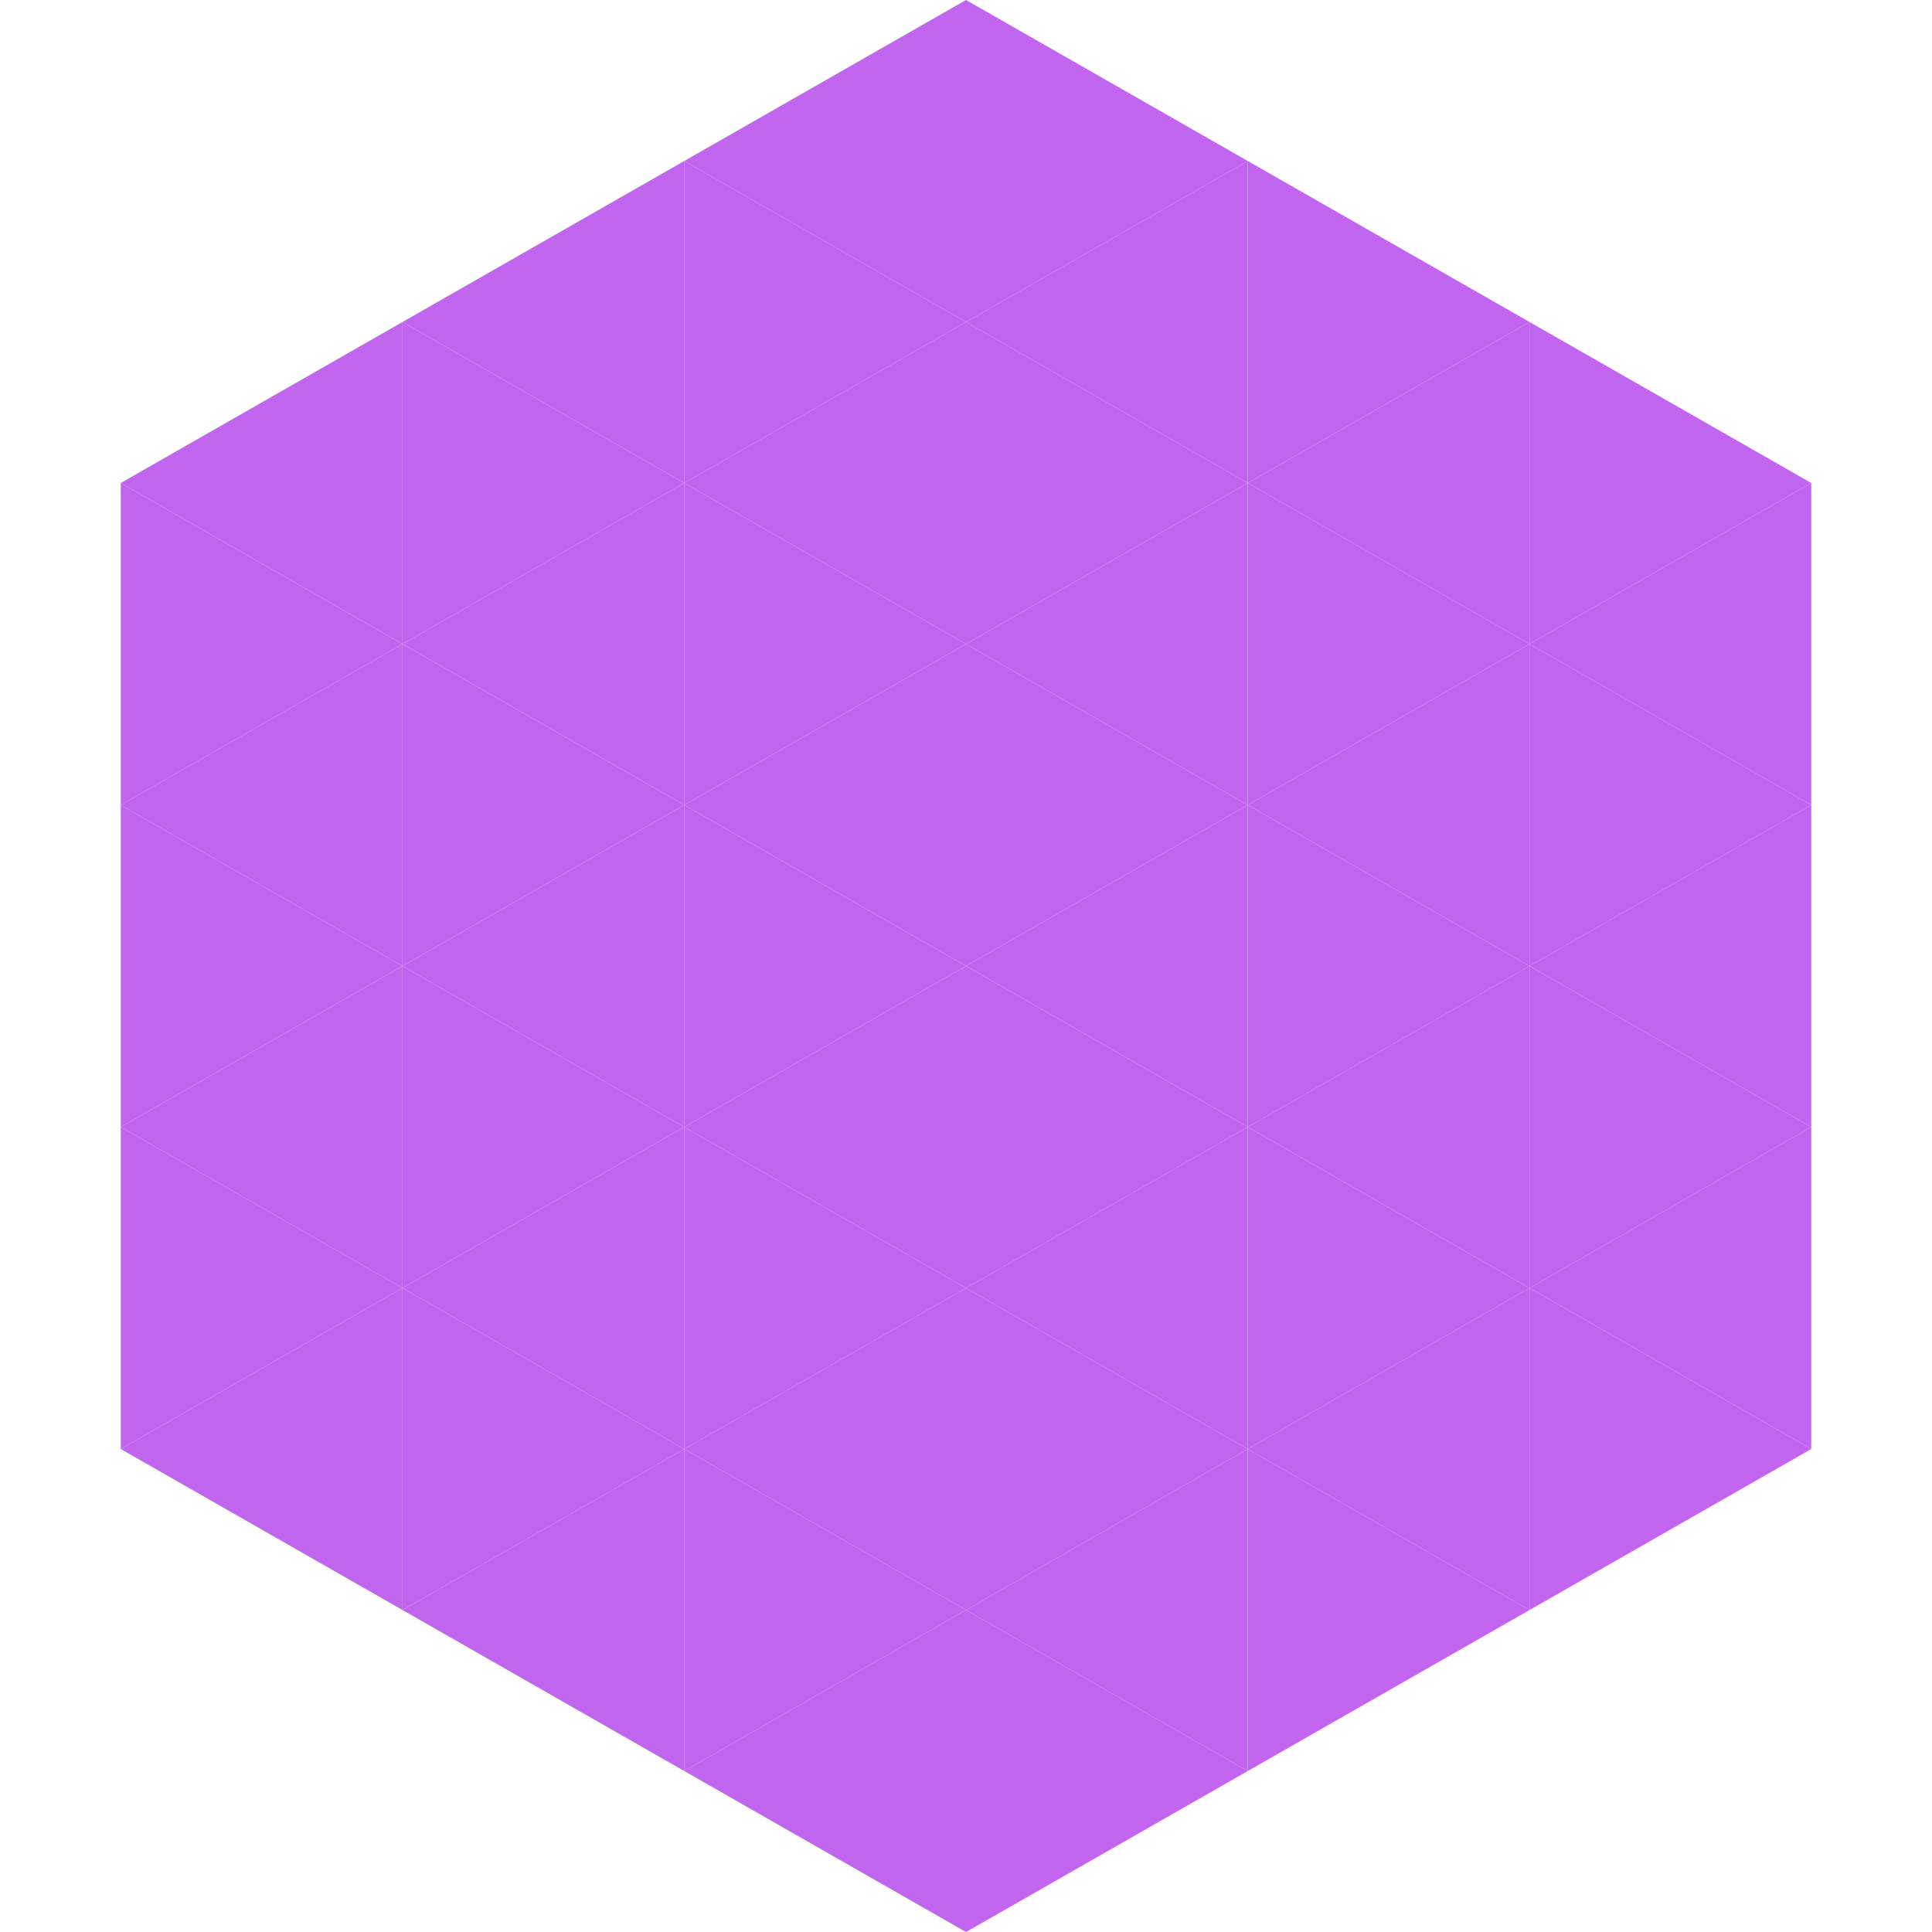 <?xml version="1.0"?>
<!-- Generated by SVGo -->
<svg width="240" height="240"
     xmlns="http://www.w3.org/2000/svg"
     xmlns:xlink="http://www.w3.org/1999/xlink">
<polygon points="50,40 15,60 50,80" style="fill:rgb(193,100,238)" />
<polygon points="190,40 225,60 190,80" style="fill:rgb(193,100,238)" />
<polygon points="15,60 50,80 15,100" style="fill:rgb(193,100,238)" />
<polygon points="225,60 190,80 225,100" style="fill:rgb(193,100,238)" />
<polygon points="50,80 15,100 50,120" style="fill:rgb(193,100,238)" />
<polygon points="190,80 225,100 190,120" style="fill:rgb(193,100,238)" />
<polygon points="15,100 50,120 15,140" style="fill:rgb(193,100,238)" />
<polygon points="225,100 190,120 225,140" style="fill:rgb(193,100,238)" />
<polygon points="50,120 15,140 50,160" style="fill:rgb(193,100,238)" />
<polygon points="190,120 225,140 190,160" style="fill:rgb(193,100,238)" />
<polygon points="15,140 50,160 15,180" style="fill:rgb(193,100,238)" />
<polygon points="225,140 190,160 225,180" style="fill:rgb(193,100,238)" />
<polygon points="50,160 15,180 50,200" style="fill:rgb(193,100,238)" />
<polygon points="190,160 225,180 190,200" style="fill:rgb(193,100,238)" />
<polygon points="15,180 50,200 15,220" style="fill:rgb(255,255,255); fill-opacity:0" />
<polygon points="225,180 190,200 225,220" style="fill:rgb(255,255,255); fill-opacity:0" />
<polygon points="50,0 85,20 50,40" style="fill:rgb(255,255,255); fill-opacity:0" />
<polygon points="190,0 155,20 190,40" style="fill:rgb(255,255,255); fill-opacity:0" />
<polygon points="85,20 50,40 85,60" style="fill:rgb(193,100,238)" />
<polygon points="155,20 190,40 155,60" style="fill:rgb(193,100,238)" />
<polygon points="50,40 85,60 50,80" style="fill:rgb(193,100,238)" />
<polygon points="190,40 155,60 190,80" style="fill:rgb(193,100,238)" />
<polygon points="85,60 50,80 85,100" style="fill:rgb(193,100,238)" />
<polygon points="155,60 190,80 155,100" style="fill:rgb(193,100,238)" />
<polygon points="50,80 85,100 50,120" style="fill:rgb(193,100,238)" />
<polygon points="190,80 155,100 190,120" style="fill:rgb(193,100,238)" />
<polygon points="85,100 50,120 85,140" style="fill:rgb(193,100,238)" />
<polygon points="155,100 190,120 155,140" style="fill:rgb(193,100,238)" />
<polygon points="50,120 85,140 50,160" style="fill:rgb(193,100,238)" />
<polygon points="190,120 155,140 190,160" style="fill:rgb(193,100,238)" />
<polygon points="85,140 50,160 85,180" style="fill:rgb(193,100,238)" />
<polygon points="155,140 190,160 155,180" style="fill:rgb(193,100,238)" />
<polygon points="50,160 85,180 50,200" style="fill:rgb(193,100,238)" />
<polygon points="190,160 155,180 190,200" style="fill:rgb(193,100,238)" />
<polygon points="85,180 50,200 85,220" style="fill:rgb(193,100,238)" />
<polygon points="155,180 190,200 155,220" style="fill:rgb(193,100,238)" />
<polygon points="120,0 85,20 120,40" style="fill:rgb(193,100,238)" />
<polygon points="120,0 155,20 120,40" style="fill:rgb(193,100,238)" />
<polygon points="85,20 120,40 85,60" style="fill:rgb(193,100,238)" />
<polygon points="155,20 120,40 155,60" style="fill:rgb(193,100,238)" />
<polygon points="120,40 85,60 120,80" style="fill:rgb(193,100,238)" />
<polygon points="120,40 155,60 120,80" style="fill:rgb(193,100,238)" />
<polygon points="85,60 120,80 85,100" style="fill:rgb(193,100,238)" />
<polygon points="155,60 120,80 155,100" style="fill:rgb(193,100,238)" />
<polygon points="120,80 85,100 120,120" style="fill:rgb(193,100,238)" />
<polygon points="120,80 155,100 120,120" style="fill:rgb(193,100,238)" />
<polygon points="85,100 120,120 85,140" style="fill:rgb(193,100,238)" />
<polygon points="155,100 120,120 155,140" style="fill:rgb(193,100,238)" />
<polygon points="120,120 85,140 120,160" style="fill:rgb(193,100,238)" />
<polygon points="120,120 155,140 120,160" style="fill:rgb(193,100,238)" />
<polygon points="85,140 120,160 85,180" style="fill:rgb(193,100,238)" />
<polygon points="155,140 120,160 155,180" style="fill:rgb(193,100,238)" />
<polygon points="120,160 85,180 120,200" style="fill:rgb(193,100,238)" />
<polygon points="120,160 155,180 120,200" style="fill:rgb(193,100,238)" />
<polygon points="85,180 120,200 85,220" style="fill:rgb(193,100,238)" />
<polygon points="155,180 120,200 155,220" style="fill:rgb(193,100,238)" />
<polygon points="120,200 85,220 120,240" style="fill:rgb(193,100,238)" />
<polygon points="120,200 155,220 120,240" style="fill:rgb(193,100,238)" />
<polygon points="85,220 120,240 85,260" style="fill:rgb(255,255,255); fill-opacity:0" />
<polygon points="155,220 120,240 155,260" style="fill:rgb(255,255,255); fill-opacity:0" />
</svg>
